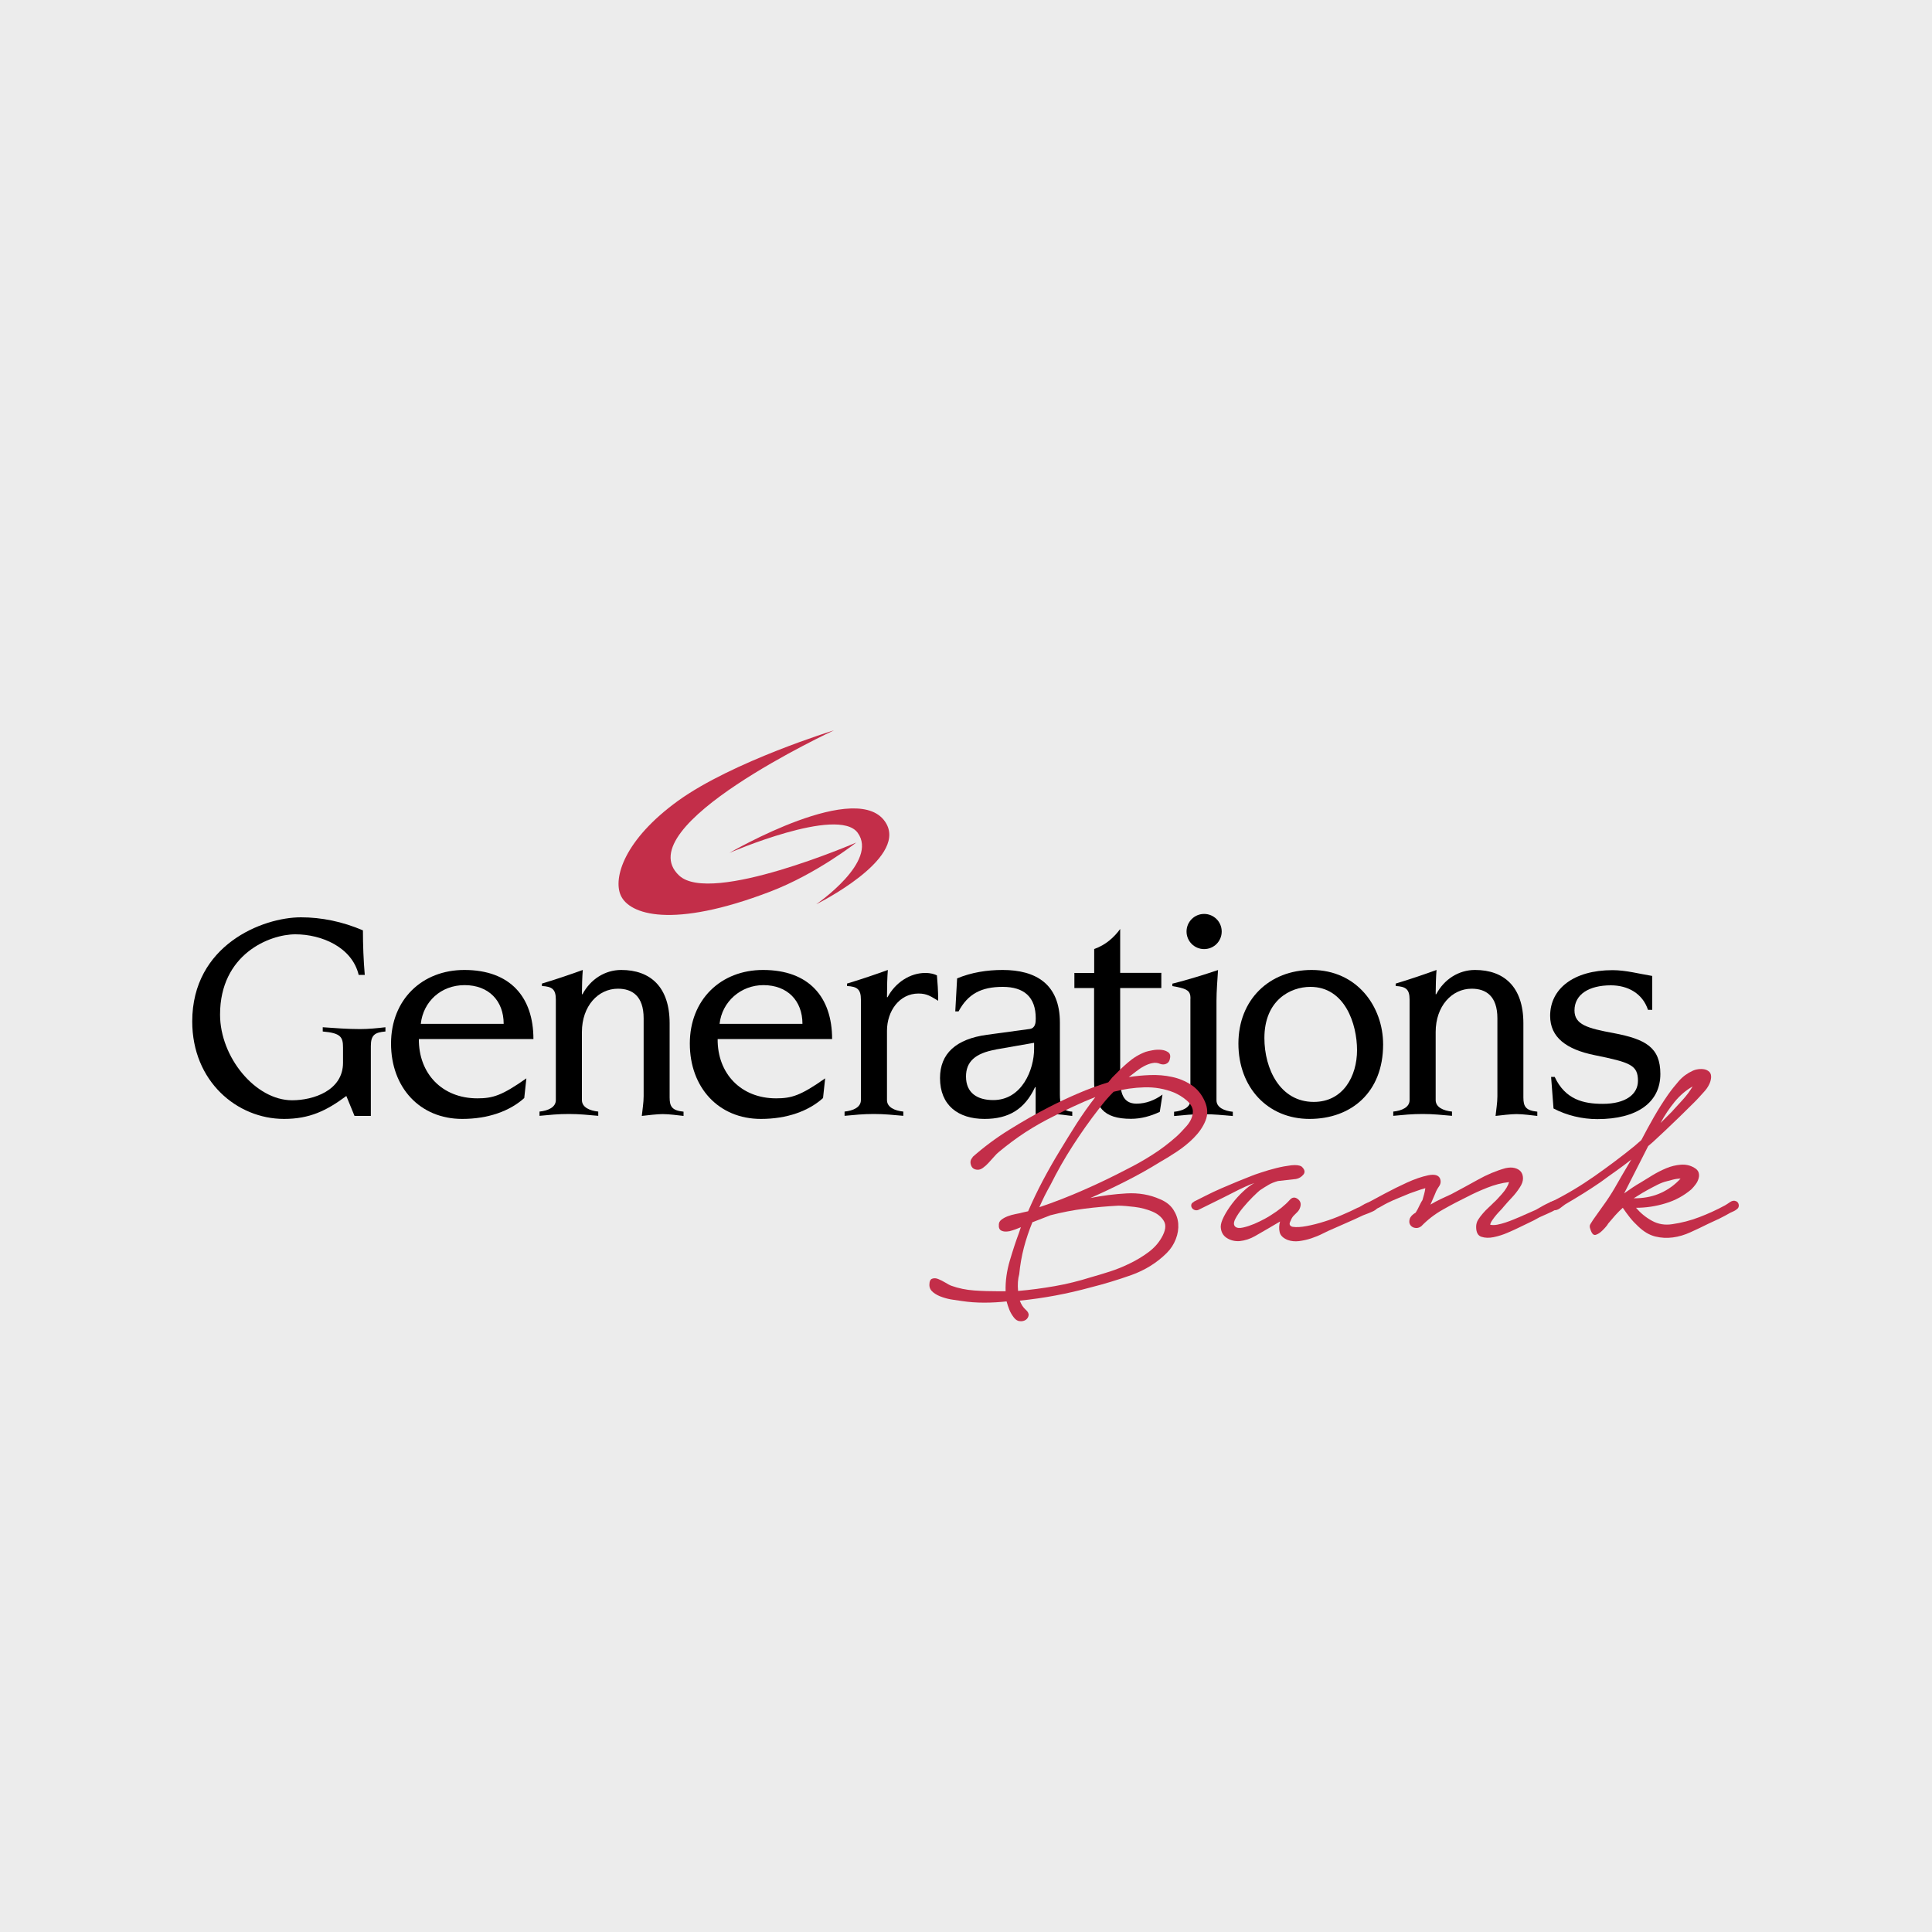 <?xml version="1.0" encoding="UTF-8"?>
<svg xmlns="http://www.w3.org/2000/svg" id="Layer_2" viewBox="0 0 200 200">
  <defs>
    <style>.cls-1,.cls-2,.cls-3{stroke-width:0px;}.cls-2{fill:#c32e49;}.cls-3{fill:#ececec;}</style>
  </defs>
  <g id="Layer_1-2">
    <rect class="cls-3" width="200" height="200"></rect>
    <path class="cls-2" d="m86.34,75.6s-10.49,3.22-16.15,7.3c-5.56,4.02-6.74,7.99-5.93,9.79.89,1.99,5.33,3.49,15.47-.39,4.81-1.84,8.91-5.08,8.91-5.08,0,0-15.03,6.49-18.33,3.42-5.47-5.08,16.03-15.04,16.03-15.04Z"></path>
    <path class="cls-2" d="m84.53,93.59s9.3-4.6,7.23-8.31c-2.72-4.88-16.25,3.01-16.25,3.01,0,0,11.22-4.86,13.27-2.09,2.19,2.97-4.25,7.38-4.25,7.38Z"></path>
    <path class="cls-1" d="m35.86,113.45c-2.07,1.54-3.82,2.38-6.46,2.38-4.86,0-9.5-3.89-9.5-10.09,0-7.9,7.27-10.78,11.25-10.78,2.13,0,4.29.44,6.42,1.35,0,1.54.06,3.07.19,4.61h-.63c-.69-2.88-3.85-4.2-6.55-4.2s-7.8,2.07-7.8,8.31c0,4.42,3.67,8.87,7.46,8.87,2.19,0,5.27-1,5.27-3.89v-1.57c0-1.1-.25-1.5-2.1-1.66v-.44c1.28.09,2.57.19,3.86.19.88,0,1.75-.09,2.63-.19v.44c-1.07.09-1.51.34-1.51,1.5v7.24h-1.69l-.85-2.07Z"></path>
    <path class="cls-1" d="m43.36,107.56c-.03,3.57,2.41,6.14,6.05,6.14,1.6,0,2.54-.28,5.08-2.07l-.22,2.04c-1.5,1.35-3.73,2.16-6.42,2.16-4.39,0-7.37-3.26-7.37-7.8s3.2-7.62,7.59-7.62c4.76,0,7.15,2.82,7.15,7.15h-11.85Zm8.78-1.57c0-2.41-1.57-4.01-4.04-4.01s-4.29,1.72-4.54,4.01h8.59Z"></path>
    <path class="cls-1" d="m57.54,103.48c0-1.07-.38-1.35-1.44-1.41v-.25c1.38-.41,3.1-1,4.23-1.41-.06.69-.09,1.75-.09,2.51h.06c.82-1.54,2.32-2.51,4.01-2.51,3.01,0,5.01,1.75,5.01,5.52v7.68c0,.94.25,1.35,1.44,1.47v.44c-.6-.06-1.44-.19-2.16-.19-.53,0-1.6.12-2.16.19.06-.63.19-1.35.19-2.04v-8.06c0-2.32-1.19-3.07-2.66-3.07-2.07,0-3.73,1.82-3.73,4.48v7.05c0,.75.81,1.1,1.69,1.19v.44c-1.07-.09-1.91-.19-3.04-.19s-1.97.09-3.04.19v-.44c.88-.09,1.69-.44,1.69-1.19v-10.4Z"></path>
    <path class="cls-1" d="m74.29,107.56c-.03,3.57,2.41,6.14,6.05,6.14,1.6,0,2.54-.28,5.08-2.07l-.22,2.04c-1.5,1.35-3.73,2.16-6.43,2.16-4.39,0-7.36-3.26-7.36-7.8s3.2-7.62,7.58-7.62c4.76,0,7.15,2.82,7.15,7.15h-11.85Zm8.78-1.57c0-2.41-1.57-4.01-4.04-4.01-2.35,0-4.29,1.72-4.54,4.01h8.59Z"></path>
    <path class="cls-1" d="m89.12,103.48c0-1.07-.38-1.35-1.44-1.41v-.25c1.38-.41,3.1-1,4.23-1.41-.06.69-.09,1.75-.09,2.82h.06c.81-1.53,2.35-2.51,3.89-2.51.63,0,.97.13,1.22.25.06.69.13,1.54.13,2.63-.75-.44-1.13-.75-2.04-.75-1.98,0-3.26,1.82-3.26,3.85v7.18c0,.75.81,1.1,1.69,1.19v.44c-1.07-.09-1.91-.19-3.04-.19s-1.97.09-3.04.19v-.44c.88-.09,1.69-.44,1.69-1.19v-10.4Z"></path>
    <path class="cls-1" d="m99.06,101.29c1.5-.63,3.13-.88,4.73-.88,3.42,0,5.93,1.44,5.93,5.45v7.4c0,1.03.13,1.75,1.28,1.82v.44c-.66-.06-1.28-.19-1.94-.19-.6,0-1.22.12-1.85.19v-2.98h-.06c-1.07,2.29-2.73,3.29-5.23,3.29-2.73,0-4.61-1.41-4.61-4.23,0-2.54,1.66-4.04,4.86-4.48l4.42-.6c.6-.09.63-.66.63-1.1,0-2.22-1.22-3.26-3.42-3.26s-3.6.72-4.57,2.54h-.34l.19-3.42Zm4.04,7.36c-2.19.38-3.1,1.29-3.1,2.79,0,1.72,1.19,2.44,2.82,2.44,2.98,0,4.23-3.17,4.23-5.3v-.63l-3.95.69Z"></path>
    <path class="cls-1" d="m111.23,100.72h2.04v-2.48c1.19-.41,2.07-1.22,2.69-2.07v4.54h4.26v1.57h-4.26v9.34c0,1.44.25,2.63,1.69,2.63.97,0,1.88-.35,2.69-.94l-.28,1.79c-.94.44-1.94.72-2.98.72-2.85,0-3.82-1.22-3.82-3.92v-9.62h-2.04v-1.57Z"></path>
    <path class="cls-1" d="m123.24,103.36c0-.78-.35-.97-1.38-1.19-.16-.03-.31-.06-.5-.09v-.25c1.63-.41,3.23-.91,4.73-1.41-.06,1-.16,2.16-.16,3.17v10.31c0,.75.81,1.1,1.69,1.19v.44c-1.06-.09-1.91-.19-3.04-.19s-1.97.09-3.04.19v-.44c.88-.09,1.69-.44,1.69-1.19v-10.53Zm1.41-8.75c1,0,1.82.81,1.82,1.82s-.81,1.82-1.82,1.82-1.82-.82-1.82-1.82.81-1.82,1.82-1.82Z"></path>
    <path class="cls-1" d="m135.78,100.41c4.73,0,7.4,3.82,7.4,7.71,0,4.95-3.29,7.71-7.62,7.71s-7.36-3.26-7.36-7.8,3.2-7.62,7.58-7.62Zm.22,13.66c3.04,0,4.48-2.66,4.48-5.36s-1.25-6.55-4.83-6.55c-2.07,0-4.76,1.38-4.76,5.3,0,3.2,1.63,6.61,5.11,6.61Z"></path>
    <path class="cls-1" d="m145.92,103.48c0-1.07-.38-1.35-1.44-1.41v-.25c1.38-.41,3.1-1,4.23-1.41-.06.69-.09,1.75-.09,2.51h.06c.81-1.54,2.32-2.51,4.01-2.51,3.01,0,5.01,1.75,5.01,5.52v7.68c0,.94.25,1.35,1.44,1.47v.44c-.6-.06-1.44-.19-2.16-.19-.53,0-1.6.12-2.16.19.06-.63.19-1.35.19-2.04v-8.06c0-2.32-1.19-3.07-2.66-3.07-2.07,0-3.73,1.82-3.73,4.48v7.05c0,.75.81,1.1,1.69,1.19v.44c-1.06-.09-1.91-.19-3.04-.19s-1.97.09-3.04.19v-.44c.88-.09,1.69-.44,1.69-1.19v-10.4Z"></path>
    <path class="cls-1" d="m160.56,111.48h.38c1.1,2.35,2.98,2.79,4.98,2.79,2.38,0,3.64-1,3.64-2.38,0-1.63-.78-1.91-4.48-2.66-2.95-.6-4.61-1.85-4.61-4.07,0-2.79,2.41-4.73,6.46-4.73,1.38,0,2.76.38,4.11.6v3.51h-.44c-.56-1.69-2.07-2.54-3.85-2.54-2.26,0-3.76.94-3.76,2.6,0,1.47,1.35,1.85,4.07,2.35,3.29.63,4.82,1.47,4.82,4.23,0,2.95-2.41,4.67-6.52,4.67-1.57,0-3.17-.38-4.54-1.1l-.25-3.26Z"></path>
    <path class="cls-2" d="m100.66,119.79c1.19-1.05,2.46-2,3.82-2.84,1.35-.84,2.72-1.63,4.11-2.34.97-.5,1.96-.97,2.99-1.41,1.02-.44,2.07-.83,3.15-1.16l.41-.5c.5-.52,1.03-1.04,1.6-1.53.57-.5,1.18-.87,1.85-1.12.17-.06.41-.11.73-.17.32-.06.62-.07.91-.04.29.03.53.12.73.27.19.15.23.41.12.77-.06.19-.18.33-.37.41-.19.08-.4.08-.62,0-.25-.11-.51-.14-.79-.08-.28.05-.56.16-.85.31s-.57.34-.85.56c-.28.22-.53.41-.75.58.69-.11,1.42-.18,2.2-.21.77-.03,1.53.03,2.26.19.73.15,1.4.43,2.01.83.61.4,1.08.97,1.41,1.72.3.69.32,1.35.06,1.99-.26.64-.67,1.22-1.2,1.76s-1.13,1.02-1.78,1.45c-.65.43-1.22.78-1.72,1.06-1.16.72-2.34,1.38-3.55,1.99-1.2.61-2.43,1.19-3.67,1.74,1.24-.25,2.5-.41,3.75-.48,1.26-.07,2.41.13,3.46.6.61.25,1.06.6,1.37,1.06.3.46.48.95.52,1.47.04.53-.04,1.06-.25,1.6-.21.54-.52,1.02-.93,1.43-1.02,1.02-2.26,1.79-3.69,2.3-1.44.51-2.84.93-4.19,1.27-2.41.66-4.85,1.12-7.34,1.37.14.39.34.7.62.95.22.19.32.39.29.58-.03.19-.13.34-.29.46-.17.11-.37.16-.6.14-.24-.01-.45-.14-.64-.39-.19-.25-.35-.51-.46-.79s-.21-.57-.29-.87c-.72.08-1.49.13-2.32.13s-1.6-.06-2.32-.17c-.22-.03-.52-.07-.89-.13-.37-.05-.75-.14-1.12-.27-.37-.12-.69-.29-.95-.5-.26-.21-.39-.46-.39-.77,0-.36.1-.58.29-.64.19-.07.41-.06.64.04.24.1.48.22.73.37.25.15.44.26.58.31.77.28,1.58.44,2.41.5.83.06,1.66.08,2.49.08h.75c-.03-1.05.12-2.11.44-3.19.32-1.08.63-2.02.93-2.82l.21-.62c-.19.08-.39.16-.58.23-.19.07-.4.13-.62.19h-.04c-.3.06-.56.04-.77-.06-.21-.1-.3-.31-.27-.64,0-.19.09-.36.27-.5.18-.14.4-.26.64-.35.25-.1.52-.17.81-.23.29-.05.55-.11.77-.17l.54-.12c.47-1.08.97-2.13,1.51-3.15.54-1.02,1.11-2.03,1.72-3.03.58-.97,1.18-1.93,1.78-2.88.61-.95,1.26-1.87,1.95-2.76-.78.3-1.52.62-2.24.96-.72.33-1.4.66-2.03,1-1.02.5-2.01,1.06-2.97,1.68-.95.62-1.87,1.31-2.76,2.05-.14.11-.3.27-.48.48-.18.21-.37.42-.56.62-.19.21-.39.39-.6.54-.21.15-.41.21-.6.19-.33-.03-.55-.19-.64-.5-.1-.3-.04-.57.19-.79Zm4.85,12.11c-.14.5-.18,1.08-.12,1.74,1.27-.11,2.54-.28,3.8-.5,1.26-.22,2.5-.53,3.71-.91.61-.17,1.27-.37,1.99-.6.72-.23,1.42-.52,2.09-.85.68-.33,1.31-.71,1.89-1.14.58-.43,1.04-.93,1.37-1.51.42-.72.5-1.29.25-1.72-.25-.43-.65-.76-1.2-.99-.55-.23-1.17-.4-1.84-.48-.68-.08-1.24-.13-1.68-.13-1.13.06-2.3.16-3.49.31-1.19.15-2.36.38-3.53.68l-1.83.71h-.04c-.36.88-.66,1.77-.89,2.65-.23.89-.39,1.8-.48,2.74Zm8.26-17.13c-.97,1.24-1.87,2.52-2.72,3.84-.85,1.31-1.61,2.66-2.3,4.04-.22.39-.43.78-.62,1.16-.19.39-.37.77-.54,1.16,1.55-.52,3.08-1.12,4.58-1.78,1.51-.66,2.98-1.37,4.42-2.12.94-.47,1.85-.98,2.72-1.54.87-.55,1.69-1.18,2.47-1.87.33-.3.68-.67,1.06-1.1.37-.43.59-.88.64-1.35.03-.25-.02-.48-.14-.7-.12-.22-.29-.42-.5-.6-.21-.18-.43-.34-.66-.48-.24-.14-.45-.25-.64-.33-.97-.39-1.99-.57-3.07-.54-1.08.03-2.14.18-3.19.46-.28.28-.54.56-.79.85-.25.29-.48.59-.71.89Z"></path>
    <path class="cls-2" d="m123.56,124.41c.33-.17.75-.38,1.27-.64.51-.26,1.06-.52,1.64-.77.58-.25,1.14-.48,1.68-.71.54-.22.99-.4,1.35-.54.19-.08.54-.21,1.04-.37.5-.17,1.02-.32,1.58-.46.55-.14,1.07-.23,1.56-.29.48-.05.84-.01,1.06.13.33.3.39.58.19.83-.21.25-.46.4-.77.46l-1.87.21c-.39.11-.71.24-.98.4-.26.15-.56.34-.89.56-.14.11-.38.34-.73.68-.35.35-.69.72-1.02,1.12-.33.4-.6.79-.79,1.16-.19.37-.19.64,0,.81.17.14.44.17.81.08.37-.08.75-.21,1.14-.37.39-.17.75-.34,1.08-.52.33-.18.55-.31.66-.39.8-.5,1.45-1.02,1.95-1.58.25-.28.52-.31.81-.1.29.21.38.49.27.85-.06.19-.15.36-.29.5-.14.14-.27.27-.39.39-.12.12-.23.3-.31.52-.11.2-.14.34-.08.44.05.1.15.16.29.19.39.06.87.03,1.45-.08.58-.11,1.18-.26,1.81-.46.62-.19,1.24-.42,1.85-.69.61-.26,1.13-.5,1.58-.73.11-.03.26-.1.46-.23.19-.12.39-.23.6-.31.21-.08.41-.13.6-.13s.33.08.42.25c.11.17.1.32-.02.46-.12.14-.3.26-.52.35-.22.1-.44.19-.66.27-.22.08-.39.15-.5.21-.47.22-.94.44-1.41.64-.47.21-.95.42-1.45.64-.33.14-.69.3-1.08.5s-.79.36-1.2.5c-.42.14-.84.23-1.27.29-.43.05-.82.01-1.18-.12-.47-.19-.75-.46-.83-.81s-.07-.71.04-1.1l-1.12.66c-.47.28-.96.56-1.47.85-.51.29-1.04.46-1.6.52-.5.03-.94-.08-1.33-.33-.39-.25-.6-.64-.62-1.16,0-.28.11-.63.33-1.06.22-.43.5-.87.85-1.33.35-.46.73-.88,1.14-1.26.41-.39.8-.68,1.16-.87-.19.05-.51.18-.93.37-.43.19-.91.43-1.45.71-.54.28-1.11.56-1.7.85-.59.29-1.14.56-1.64.81-.14.08-.28.1-.42.06-.14-.04-.24-.11-.31-.21-.07-.1-.1-.21-.08-.33.01-.13.1-.23.27-.31Z"></path>
    <path class="cls-2" d="m141.77,124.41c.3-.17.83-.45,1.58-.85.75-.4,1.51-.78,2.3-1.14.79-.36,1.51-.61,2.18-.75.66-.14,1.08-.03,1.24.33.11.28.08.55-.1.81-.18.26-.31.5-.39.73l-.5,1.16c.36-.22.72-.41,1.08-.58.36-.17.72-.33,1.08-.5.89-.47,1.8-.97,2.74-1.49.94-.53,1.89-.93,2.86-1.2.36-.08.68-.09.95-.02.28.07.49.19.64.37.15.18.23.42.23.71s-.11.6-.33.93c-.25.39-.52.73-.81,1.04-.29.3-.59.64-.89.99-.06.08-.15.19-.29.33-.14.14-.28.3-.44.48-.15.18-.29.36-.41.54-.13.18-.2.34-.23.48.19.05.43.05.73,0,.29-.06.58-.13.87-.23.29-.1.57-.2.83-.31.26-.11.46-.19.6-.25l1.7-.75c.11-.06.26-.14.44-.25.18-.11.37-.21.56-.31.19-.1.38-.19.56-.27.18-.08.32-.13.44-.13.25,0,.37.13.37.37s-.11.44-.33.58c-.25.14-.51.27-.79.39-.28.12-.57.26-.87.39-.39.22-.76.42-1.12.58-.36.17-.73.35-1.12.54-.22.11-.57.27-1.06.48-.48.21-.97.36-1.45.46-.48.1-.91.08-1.27-.04-.36-.12-.54-.46-.54-1.02,0-.28.07-.53.21-.75.14-.22.3-.44.48-.64.18-.21.37-.41.58-.6.21-.19.39-.37.56-.54.17-.14.44-.43.83-.87.39-.44.64-.86.75-1.24-.75.08-1.5.28-2.26.58-.76.3-1.46.62-2.09.95-.8.39-1.63.82-2.49,1.31-.86.48-1.6,1.06-2.24,1.72-.14.11-.28.17-.44.19-.15.01-.3-.01-.44-.08-.14-.07-.24-.17-.31-.31-.07-.14-.08-.32-.02-.54.08-.25.29-.47.62-.66.14-.22.28-.48.41-.77.14-.29.24-.46.29-.52.05-.19.11-.39.17-.6.06-.21.1-.42.13-.64-.31.08-.61.18-.91.29-.3.11-.54.19-.71.25-.39.16-.77.32-1.16.48-.39.15-.77.33-1.16.52-.22.11-.42.22-.6.33-.18.11-.38.21-.6.29-.17.08-.32.1-.48.06-.15-.04-.27-.1-.35-.19-.08-.08-.12-.19-.1-.31.01-.13.12-.23.31-.31Z"></path>
    <path class="cls-2" d="m160.61,124.41c1.55-.77,3.03-1.66,4.46-2.66,1.42-1,2.8-2.03,4.13-3.11l.71-.62c.42-.8.85-1.6,1.31-2.4.46-.8.95-1.58,1.47-2.32.33-.47.7-.93,1.1-1.39.4-.46.88-.81,1.43-1.06.17-.08.37-.14.6-.17.23-.03.45-.02.64.02.19.04.36.13.5.27.14.14.19.35.17.62-.03.25-.1.49-.23.73-.12.24-.28.46-.46.66-.18.21-.37.41-.56.62-.19.21-.37.39-.54.56-.47.47-.95.94-1.43,1.41-.48.47-.98.94-1.47,1.41-.31.28-.61.56-.91.85-.3.29-.61.56-.91.81l-2.49,4.9c.28-.19.55-.39.83-.58.28-.19.57-.37.87-.54.36-.22.77-.47,1.22-.75.46-.28.93-.52,1.43-.73.5-.21,1-.33,1.51-.37.51-.04.97.06,1.39.31.25.14.4.3.46.5.06.19.06.39,0,.6-.06.21-.15.41-.29.6-.14.19-.29.37-.46.54-.78.66-1.67,1.15-2.68,1.45-1.01.31-2.03.46-3.05.46.47.55,1.02,1,1.66,1.35.64.35,1.33.46,2.07.35.97-.14,1.91-.38,2.82-.73.91-.35,1.8-.75,2.66-1.22.14-.08.32-.2.54-.35.22-.15.44-.17.66-.06.14.08.21.22.23.39.01.18-.06.33-.23.44-.11.08-.21.15-.31.19-.1.04-.2.09-.31.14-.39.22-.77.43-1.16.62-.39.19-.78.37-1.16.54-.61.3-1.22.6-1.83.87-.61.28-1.22.46-1.83.54-.61.08-1.22.05-1.82-.1-.61-.15-1.2-.5-1.78-1.06-.3-.28-.59-.58-.85-.91-.26-.33-.5-.66-.73-1-.28.25-.54.51-.79.79-.25.28-.48.55-.71.83-.08.14-.17.26-.27.37-.1.11-.21.24-.35.37-.22.22-.45.37-.68.44-.23.07-.42-.13-.56-.6-.08-.19-.08-.36,0-.5.08-.14.18-.29.29-.46l1.33-1.87c.42-.61.8-1.22,1.14-1.83.35-.61.7-1.22,1.06-1.82l.42-.71c-.53.41-1.05.81-1.58,1.18-.53.37-1.05.75-1.58,1.14-.61.42-1.21.81-1.8,1.18-.6.37-1.22.75-1.89,1.14-.14.11-.32.25-.56.42-.24.16-.46.22-.68.16-.25,0-.4-.12-.46-.35-.05-.24.04-.41.29-.52Zm8.88-.37c.88-.03,1.71-.21,2.47-.56.76-.35,1.43-.84,2.01-1.47-.25,0-.5.03-.77.1-.26.07-.51.13-.72.19-.25.06-.55.17-.91.35-.36.18-.71.37-1.06.56-.35.19-.65.37-.91.54-.26.17-.42.26-.48.29h.37Zm3.65-9.04c.33-.36.69-.75,1.08-1.18.39-.43.72-.88,1-1.35-.69.39-1.31.92-1.87,1.6-.55.68-1.04,1.4-1.45,2.18l1.24-1.24Z"></path>
  </g>
</svg>
